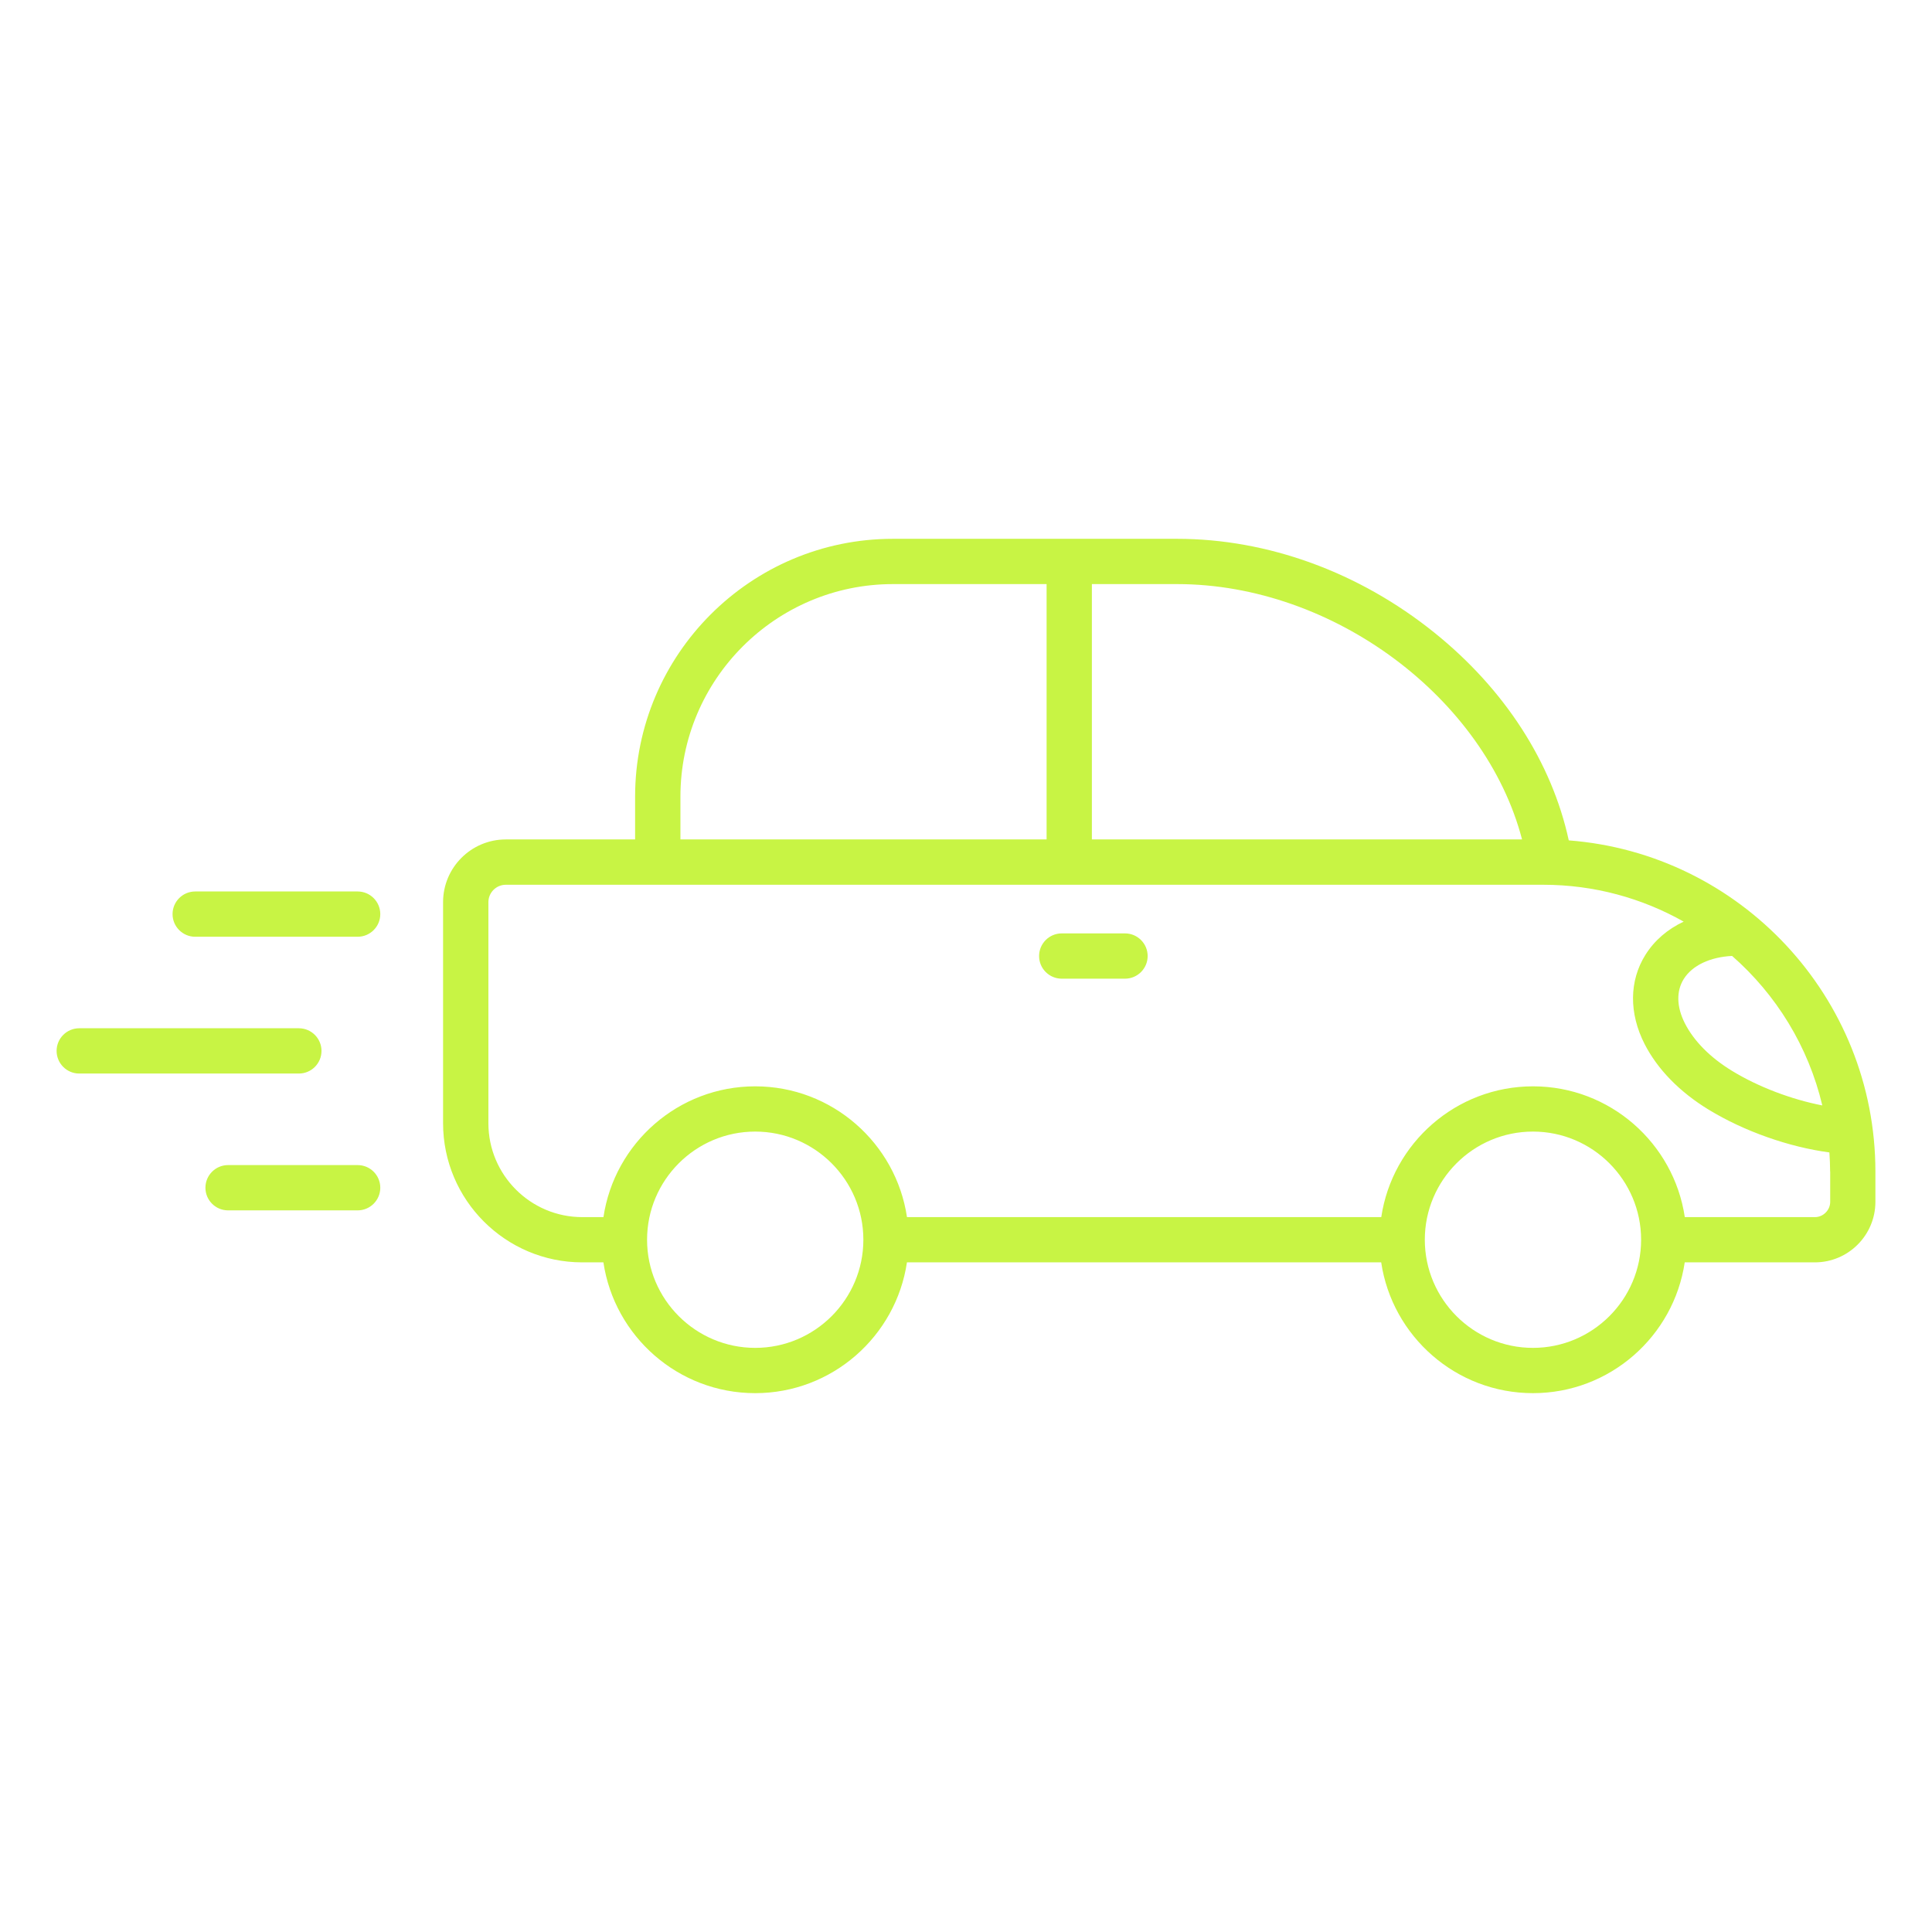 <?xml version="1.0" encoding="UTF-8"?> <svg xmlns="http://www.w3.org/2000/svg" width="512" height="512" viewBox="0 0 512 512" fill="none"><path d="M100.78 314.76C100.78 318.07 98.09 320.76 94.78 320.76H60.44C57.13 320.76 54.44 318.07 54.44 314.76C54.44 311.45 57.13 308.76 60.44 308.76H94.78C98.09 308.76 100.78 311.44 100.78 314.76ZM85.2 278.5C85.2 275.19 82.51 272.5 79.2 272.5H21C17.69 272.5 15 275.19 15 278.5C15 281.81 17.69 284.5 21 284.5H79.2C82.51 284.5 85.2 281.82 85.2 278.5ZM94.78 236.25H51.73C48.42 236.25 45.73 238.94 45.73 242.25C45.73 245.56 48.42 248.25 51.73 248.25H94.78C98.09 248.25 100.78 245.56 100.78 242.25C100.78 238.94 98.09 236.25 94.78 236.25ZM497 310.48V318.5C497 327.35 489.8 334.54 480.96 334.54H446.47C443.56 354.13 426.64 369.2 406.25 369.2C385.86 369.2 368.94 354.12 366.03 334.54H240.35C237.44 354.13 220.52 369.2 200.13 369.2C179.74 369.2 162.82 354.12 159.91 334.54H154.3C133.96 334.54 117.42 317.99 117.42 297.66V239.08C117.42 229.91 124.88 222.46 134.04 222.46H168.31V211.12C168.31 173.44 198.96 142.79 236.64 142.79H311.92C335.98 142.79 360.2 151.62 380.13 167.66C398.76 182.65 411.26 202.05 415.74 222.71C461.13 226.19 497 264.22 497 310.48ZM459.02 253.33C453.18 253.63 448.48 255.84 446.22 259.43C444.19 262.66 444.3 266.85 446.52 271.21C448.93 275.93 453.26 280.29 459.04 283.81C466.02 288.07 474.79 291.37 482.93 292.95C479.24 277.33 470.71 263.57 459.02 253.33ZM311.93 154.79H289.36V222.46H403.36C393.62 185.13 353.47 154.79 311.93 154.79ZM180.32 222.46H277.36V154.79H236.65C205.59 154.79 180.32 180.06 180.32 211.12V222.46ZM228.8 328.54C228.8 312.74 215.94 299.88 200.14 299.88C184.34 299.88 171.48 312.74 171.48 328.54C171.48 344.34 184.34 357.2 200.14 357.2C215.94 357.2 228.8 344.35 228.8 328.54ZM434.91 328.54C434.91 312.74 422.05 299.88 406.25 299.88C390.45 299.88 377.59 312.74 377.59 328.54C377.59 344.34 390.45 357.2 406.25 357.2C422.05 357.2 434.91 344.35 434.91 328.54ZM485 310.48C485 308.78 484.92 307.09 484.81 305.41C474.08 303.97 462.24 299.82 452.79 294.06C445.12 289.38 439.25 283.37 435.83 276.67C431.67 268.52 431.75 259.91 436.05 253.05C438.45 249.22 441.93 246.24 446.19 244.24C435.18 238.03 422.49 234.47 408.97 234.47H134.05C131.5 234.47 129.43 236.54 129.43 239.09V297.67C129.43 311.39 140.59 322.55 154.31 322.55H159.92C162.83 302.96 179.75 287.89 200.14 287.89C220.53 287.89 237.45 302.97 240.36 322.55H366.05C368.96 302.96 385.88 287.89 406.27 287.89C426.66 287.89 443.58 302.97 446.49 322.55H480.98C483.17 322.55 485.02 320.7 485.02 318.51V310.48H485ZM298.14 247.36H281.37C278.06 247.36 275.37 250.05 275.37 253.36C275.37 256.67 278.06 259.36 281.37 259.36H298.14C301.45 259.36 304.14 256.67 304.14 253.36C304.14 250.05 301.45 247.36 298.14 247.36Z" fill="#C8F444"></path></svg> 